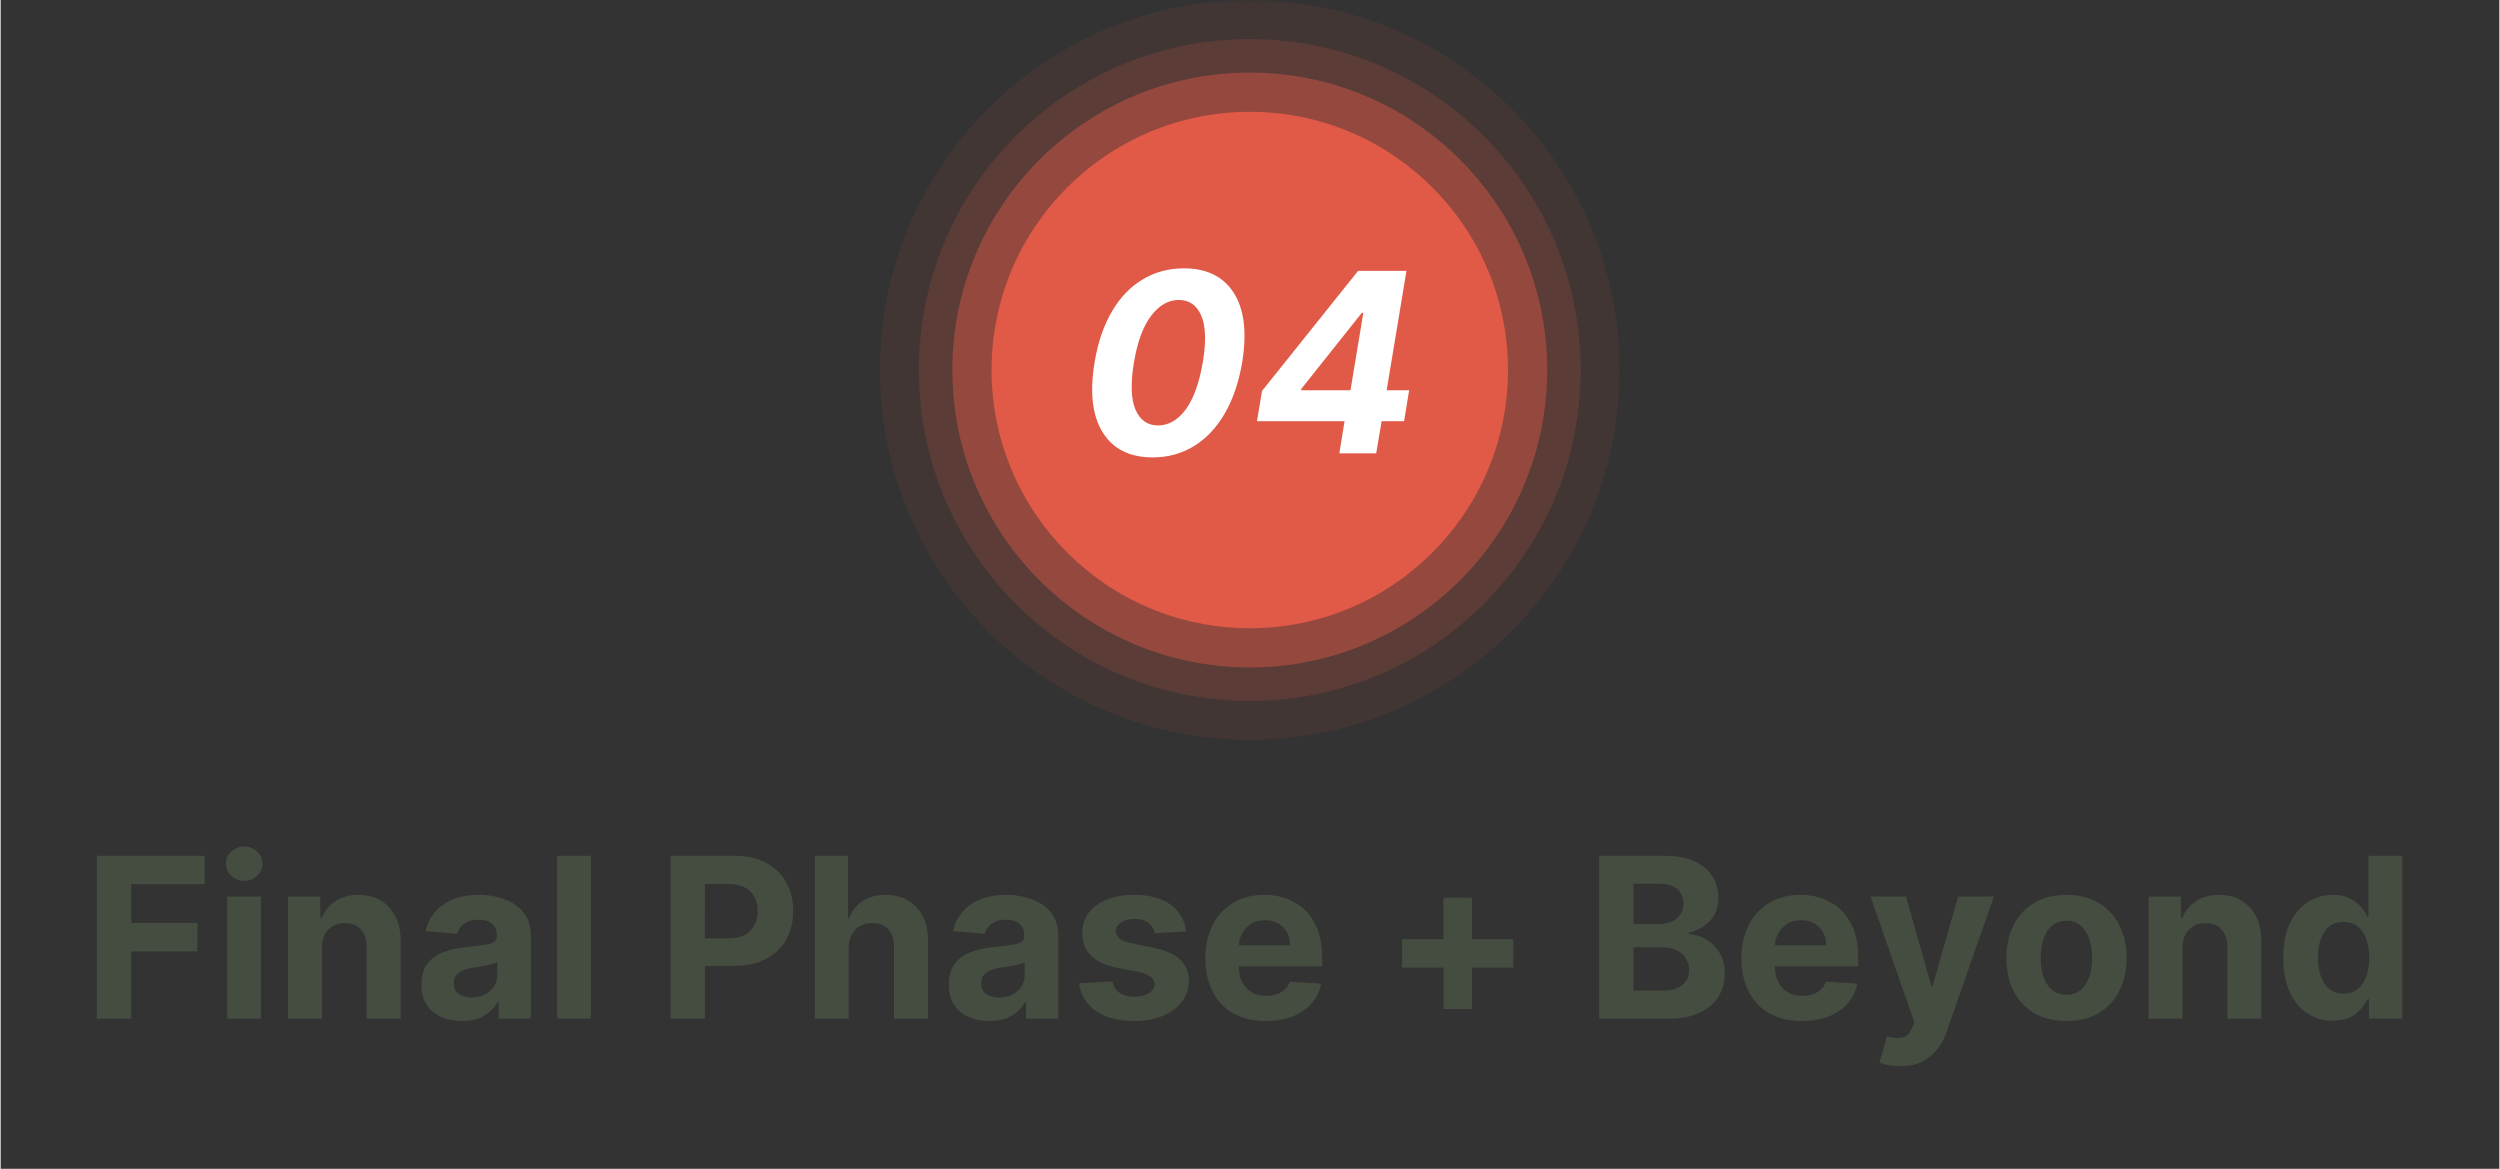 <svg xmlns="http://www.w3.org/2000/svg" width="308" height="144" version="1.0" viewBox="0 0 230.88 108"><rect x="0" y="0" width="230.88" height="108" fill="#333333" stroke="none"/><defs><clipPath id="b"><path d="M81 .027h69V69H81Zm0 0"/></clipPath><clipPath id="e"><path d="M.262.027h68.32v68.325H.262Zm0 0"/></clipPath><clipPath id="f"><path d="M34.422.027C15.555.027.262 15.324.262 34.187c0 18.868 15.293 34.165 34.16 34.165 18.867 0 34.16-15.297 34.16-34.165 0-18.863-15.293-34.16-34.16-34.16Zm0 0"/></clipPath><clipPath id="d"><path d="M0 0h69v69H0z"/></clipPath><clipPath id="i"><path d="M.844.613h61.152v61.153H.844Zm0 0"/></clipPath><clipPath id="j"><path d="M31.422.613C14.535.613.844 14.301.844 31.188c0 16.886 13.691 30.578 30.578 30.578s30.574-13.692 30.574-30.578C61.996 14.3 48.31.613 31.422.613Zm0 0"/></clipPath><clipPath id="h"><path d="M0 0h63v62H0z"/></clipPath><clipPath id="m"><path d="M.938.707h54.964v54.965H.937Zm0 0"/></clipPath><clipPath id="n"><path d="M28.422.707C13.242.707.937 13.012.937 28.187c0 15.18 12.305 27.485 27.485 27.485 15.176 0 27.48-12.305 27.48-27.484 0-15.176-12.304-27.481-27.48-27.481Zm0 0"/></clipPath><clipPath id="l"><path d="M0 0h56v56H0z"/></clipPath><clipPath id="o"><path d="M91.563 10.332h47.714v47.715H91.563Zm0 0"/></clipPath><clipPath id="p"><path d="M115.422 10.332c-13.176 0-23.86 10.68-23.86 23.855 0 13.18 10.684 23.86 23.86 23.86s23.855-10.68 23.855-23.86c0-13.175-10.68-23.855-23.855-23.855Zm0 0"/></clipPath><mask id="c"><g filter="url(#a)"><path fill-opacity=".09" d="M-23.088-10.8h277.056v129.6H-23.088z"/></g></mask><mask id="g"><g filter="url(#a)"><path fill-opacity=".16" d="M-23.088-10.8h277.056v129.6H-23.088z"/></g></mask><mask id="k"><g filter="url(#a)"><path fill-opacity=".43" d="M-23.088-10.8h277.056v129.6H-23.088z"/></g></mask><filter id="a" width="100%" height="100%" x="0%" y="0%"><feColorMatrix color-interpolation-filters="sRGB" values="0 0 0 0 1 0 0 0 0 1 0 0 0 0 1 0 0 0 1 0"/></filter></defs><g clip-path="url(#b)" mask="url(#c)"><g clip-path="url(#d)" transform="translate(81)"><g clip-path="url(#e)"><g clip-path="url(#f)"><path fill="#e05a47" d="M.262.027h68.32v68.325H.262Zm0 0"/></g></g></g></g><g mask="url(#g)"><g clip-path="url(#h)" transform="translate(84 3)"><g clip-path="url(#i)"><g clip-path="url(#j)"><path fill="#e05a47" d="M.844.613h61.152v61.153H.844Zm0 0"/></g></g></g></g><g mask="url(#k)"><g clip-path="url(#l)" transform="translate(87 6)"><g clip-path="url(#m)"><g clip-path="url(#n)"><path fill="#e05a47" d="M.938.707h54.964v54.965H.937Zm0 0"/></g></g></g></g><g clip-path="url(#o)"><g clip-path="url(#p)"><path fill="#e05a47" d="M91.563 10.332h47.714v47.715H91.563Zm0 0"/></g></g><path fill="#fff" d="M106.455 42.264c-2.125 0-3.668-.77-4.625-2.313-.961-1.539-1.211-3.703-.75-6.484.312-1.844.848-3.41 1.61-4.703.757-1.29 1.706-2.274 2.843-2.953 1.133-.676 2.398-1.016 3.797-1.016 2.113 0 3.648.758 4.61 2.266.968 1.511 1.226 3.648.78 6.406-.312 1.844-.851 3.422-1.609 4.734-.762 1.313-1.71 2.32-2.844 3.016-1.136.695-2.406 1.047-3.812 1.047Zm.484-2.953c.969 0 1.817-.485 2.547-1.453.727-.977 1.258-2.442 1.594-4.391.32-1.906.273-3.336-.14-4.297-.419-.969-1.11-1.453-2.079-1.453-.96 0-1.808.484-2.547 1.453-.742.961-1.273 2.39-1.594 4.297-.324 1.95-.277 3.414.141 4.39.426.97 1.117 1.454 2.078 1.454Zm9.145-.391.468-2.797 8.875-11.094h4.47l-1.829 11.032h2.078l-.469 2.86H127.6l-.5 2.968h-3.406l.484-2.969Zm8.64-2.86 1.188-7.156h-.14l-5.595 7.032-.015.125Zm0 0"/><path fill="#454d40" d="M8.893 94.124V79.077h9.953v2.625h-6.781v3.578h6.125v2.625h-6.125v6.22Zm12.035 0V82.843h3.125v11.281Zm1.578-12.734a1.67 1.67 0 0 1-1.188-.469 1.479 1.479 0 0 1-.5-1.125c0-.437.164-.805.5-1.11a1.67 1.67 0 0 1 1.188-.468c.457 0 .851.156 1.187.469.332.304.5.672.5 1.109 0 .438-.168.813-.5 1.125-.336.313-.73.469-1.187.469Zm7.173 6.203v6.531h-3.125V82.843h2.984v1.984h.125a3.254 3.254 0 0 1 1.266-1.562c.582-.383 1.289-.578 2.125-.578 1.176 0 2.117.382 2.828 1.14.719.762 1.078 1.797 1.078 3.11v7.187h-3.14V87.5c.007-.687-.168-1.223-.532-1.61-.355-.394-.843-.593-1.468-.593-.637 0-1.153.203-1.547.61-.387.398-.586.96-.594 1.687Zm12.955 6.75c-1.086 0-1.98-.281-2.688-.844-.71-.57-1.062-1.414-1.062-2.531 0-.844.195-1.504.593-1.984.395-.477.914-.829 1.563-1.047a8.351 8.351 0 0 1 2.078-.438c.977-.094 1.676-.191 2.094-.297.425-.113.64-.351.64-.718v-.047c0-.457-.148-.813-.437-1.063-.293-.258-.703-.39-1.235-.39-.562 0-1.011.125-1.343.375a1.643 1.643 0 0 0-.657.921l-2.906-.234a3.89 3.89 0 0 1 1.61-2.453c.851-.602 1.957-.906 3.312-.906a6.71 6.71 0 0 1 2.344.406c.738.262 1.332.672 1.781 1.234.445.563.672 1.293.672 2.188v7.61h-2.969v-1.563h-.094c-.273.523-.683.949-1.234 1.28-.543.333-1.23.5-2.062.5Zm.89-2.172c.688 0 1.25-.195 1.688-.594.445-.394.672-.89.672-1.484V88.89c-.125.086-.32.156-.579.219a12.2 12.2 0 0 1-.812.171c-.293.043-.555.086-.781.125-.555.075-1 .227-1.344.454-.336.23-.5.57-.5 1.015 0 .43.156.75.469.969.312.219.707.328 1.187.328Zm11.017-13.094v15.047h-3.125V79.077Zm7.36 15.047V79.077h5.938c1.133 0 2.101.219 2.906.657.8.43 1.414 1.027 1.844 1.796.426.762.64 1.641.64 2.641s-.218 1.887-.656 2.656c-.43.762-1.054 1.356-1.875 1.782-.812.43-1.797.64-2.953.64h-2.672v4.875Zm3.172-7.422h2.172c.906 0 1.582-.234 2.031-.703.446-.469.672-1.078.672-1.828s-.226-1.348-.672-1.797c-.449-.457-1.132-.687-2.047-.687h-2.156Zm13.287.891v6.531h-3.124V79.077h3.047v5.75h.125a3.238 3.238 0 0 1 1.234-1.562c.57-.383 1.285-.578 2.14-.578 1.177 0 2.118.382 2.829 1.14.719.75 1.078 1.79 1.078 3.11v7.187h-3.14V87.5c.007-.695-.165-1.238-.516-1.625-.356-.383-.856-.578-1.5-.578-.637 0-1.156.203-1.563.61-.398.398-.601.96-.61 1.687Zm13.007 6.75c-1.086 0-1.98-.281-2.687-.844-.711-.57-1.063-1.414-1.063-2.531 0-.844.195-1.504.594-1.984.394-.477.914-.829 1.562-1.047a8.351 8.351 0 0 1 2.078-.438c.977-.094 1.676-.191 2.094-.297.426-.113.64-.351.64-.718v-.047c0-.457-.148-.813-.437-1.063-.293-.258-.703-.39-1.234-.39-.563 0-1.012.125-1.344.375a1.643 1.643 0 0 0-.656.921l-2.906-.234a3.89 3.89 0 0 1 1.609-2.453c.852-.602 1.957-.906 3.313-.906a6.7 6.7 0 0 1 2.343.406c.739.262 1.332.672 1.782 1.234.445.563.671 1.293.671 2.188v7.61h-2.968v-1.563h-.094a3.235 3.235 0 0 1-1.234 1.28c-.543.333-1.231.5-2.063.5Zm.89-2.172c.688 0 1.25-.195 1.688-.594.445-.394.672-.89.672-1.484V88.89c-.125.086-.32.156-.578.219-.25.062-.524.12-.813.171-.293.043-.554.086-.78.125-.556.075-1 .227-1.345.454-.336.23-.5.57-.5 1.015 0 .43.157.75.47.969.312.219.706.328 1.187.328Zm17.283-6.109-2.875.172c-.074-.364-.273-.676-.593-.938-.313-.258-.742-.39-1.282-.39-.492 0-.902.105-1.234.312-.336.2-.5.469-.5.812 0 .274.102.5.313.688.218.18.593.324 1.125.437l2.046.422c2.165.438 3.25 1.453 3.25 3.047 0 .742-.218 1.39-.656 1.953-.43.555-1.023.985-1.781 1.297-.75.313-1.61.469-2.578.469-1.5 0-2.695-.313-3.578-.938-.887-.625-1.403-1.472-1.547-2.546l3.078-.172c.094.468.316.824.672 1.062.363.23.82.344 1.375.344.55 0 .992-.11 1.328-.328.332-.219.504-.492.516-.828-.024-.551-.508-.926-1.454-1.125l-1.953-.375c-2.187-.438-3.277-1.516-3.265-3.235 0-1.082.437-1.937 1.312-2.562.875-.633 2.031-.953 3.469-.953 1.426 0 2.55.304 3.375.906.82.605 1.3 1.43 1.437 2.469Zm7.37 8.281c-1.156 0-2.156-.234-3-.703a4.785 4.785 0 0 1-1.922-2.016c-.449-.875-.672-1.906-.672-3.094 0-1.156.223-2.171.672-3.046a4.94 4.94 0 0 1 1.906-2.063c.82-.488 1.786-.734 2.891-.734.988 0 1.883.214 2.688.64.8.418 1.437 1.055 1.906 1.907.476.843.719 1.906.719 3.187v.86h-7.688v.015c0 .836.227 1.496.688 1.984.457.493 1.078.735 1.859.735.531 0 .984-.11 1.36-.328.382-.227.656-.555.812-.985l2.89.188c-.218 1.054-.777 1.89-1.671 2.515-.899.625-2.043.938-3.438.938Zm-2.5-7h4.734c0-.664-.214-1.219-.64-1.656-.43-.438-.985-.657-1.672-.657-.688 0-1.258.227-1.703.672-.45.45-.688.996-.719 1.64Zm18.908 5.891v-3.829h-3.828V86.78h3.828v-3.828h2.625v3.828h3.828v2.625h-3.828v3.829Zm14.379.89V79.077h6.016c1.664 0 2.914.367 3.75 1.094.832.719 1.25 1.64 1.25 2.766 0 .886-.262 1.605-.781 2.156-.512.543-1.157.902-1.938 1.078v.14c.57.032 1.11.2 1.61.5.5.294.906.704 1.218 1.235.32.531.485 1.172.485 1.922 0 .805-.2 1.516-.594 2.14-.399.626-.98 1.122-1.75 1.485-.774.355-1.719.531-2.844.531Zm3.172-2.594h2.594c.894 0 1.539-.171 1.937-.515.407-.344.61-.797.61-1.36 0-.625-.227-1.132-.672-1.53-.438-.395-1.04-.595-1.797-.595h-2.672Zm0-6.156h2.36c.656 0 1.195-.164 1.624-.5.426-.344.641-.812.641-1.406 0-.54-.195-.977-.578-1.313-.375-.332-.918-.5-1.625-.5h-2.422Zm15.575 8.969c-1.156 0-2.156-.234-3-.703a4.785 4.785 0 0 1-1.922-2.016c-.449-.875-.672-1.906-.672-3.094 0-1.156.223-2.171.672-3.046a4.94 4.94 0 0 1 1.907-2.063c.82-.488 1.785-.734 2.89-.734.988 0 1.883.214 2.688.64.8.418 1.437 1.055 1.906 1.907.476.843.719 1.906.719 3.187v.86h-7.688v.015c0 .836.227 1.496.688 1.984.457.493 1.078.735 1.859.735.531 0 .984-.11 1.36-.328.382-.227.656-.555.812-.985l2.89.188c-.218 1.054-.777 1.89-1.671 2.515-.899.625-2.043.938-3.438.938Zm-2.5-7h4.735c0-.664-.215-1.219-.641-1.656-.43-.438-.984-.657-1.672-.657-.687 0-1.258.227-1.703.672-.45.45-.688.996-.719 1.64Zm11.549 11.172c-.45 0-.836-.04-1.156-.11a3.989 3.989 0 0 1-.735-.234l.704-2.422c.55.164 1.015.207 1.39.125.383-.074.688-.37.906-.89l.22-.532-4.048-11.61h3.282l2.343 8.282h.11l2.36-8.281h3.312l-4.407 12.578a5.001 5.001 0 0 1-1.515 2.219c-.7.582-1.621.875-2.766.875Zm15.385-4.172c-1.137 0-2.121-.238-2.953-.719a4.885 4.885 0 0 1-1.922-2.047c-.45-.875-.672-1.89-.672-3.047 0-1.164.223-2.187.672-3.062a4.908 4.908 0 0 1 1.922-2.047c.832-.488 1.816-.734 2.953-.734 1.144 0 2.129.246 2.953.734a4.958 4.958 0 0 1 1.922 2.047c.457.875.687 1.898.687 3.062 0 1.157-.23 2.172-.687 3.047a4.934 4.934 0 0 1-1.922 2.047c-.824.48-1.809.719-2.953.719Zm.015-2.422c.77 0 1.352-.32 1.75-.969.407-.644.61-1.46.61-2.453 0-.976-.203-1.789-.61-2.437-.398-.657-.98-.985-1.75-.985-.793 0-1.39.328-1.796.985-.399.648-.594 1.46-.594 2.437 0 .992.195 1.809.594 2.453.406.649 1.003.969 1.796.969Zm10.708-4.328v6.531h-3.125V82.843h2.984v1.984h.125a3.254 3.254 0 0 1 1.266-1.562c.582-.383 1.29-.578 2.125-.578 1.176 0 2.117.382 2.828 1.14.719.762 1.078 1.797 1.078 3.11v7.187h-3.14V87.5c.008-.687-.168-1.223-.532-1.61-.355-.394-.843-.593-1.468-.593-.637 0-1.153.203-1.547.61-.387.398-.586.96-.594 1.687Zm13.892 6.719a4.285 4.285 0 0 1-2.328-.657c-.687-.445-1.234-1.101-1.64-1.968-.407-.864-.61-1.926-.61-3.188 0-1.289.207-2.363.625-3.219.426-.863.985-1.507 1.672-1.937a4.204 4.204 0 0 1 2.281-.656c.625 0 1.149.109 1.578.328.426.21.77.476 1.032.797.257.312.457.62.593.922h.094v-5.657h3.125v15.047h-3.078v-1.812h-.14a4.21 4.21 0 0 1-.626.937 3.148 3.148 0 0 1-1.03.766c-.43.195-.946.297-1.548.297Zm1-2.5c.75 0 1.328-.301 1.735-.907.414-.613.625-1.421.625-2.421 0-1.008-.211-1.813-.625-2.407-.407-.593-.985-.89-1.735-.89-.781 0-1.375.308-1.781.922-.398.605-.594 1.398-.594 2.375 0 .98.203 1.78.61 2.406.406.617.992.922 1.765.922Zm0 0"/></svg>